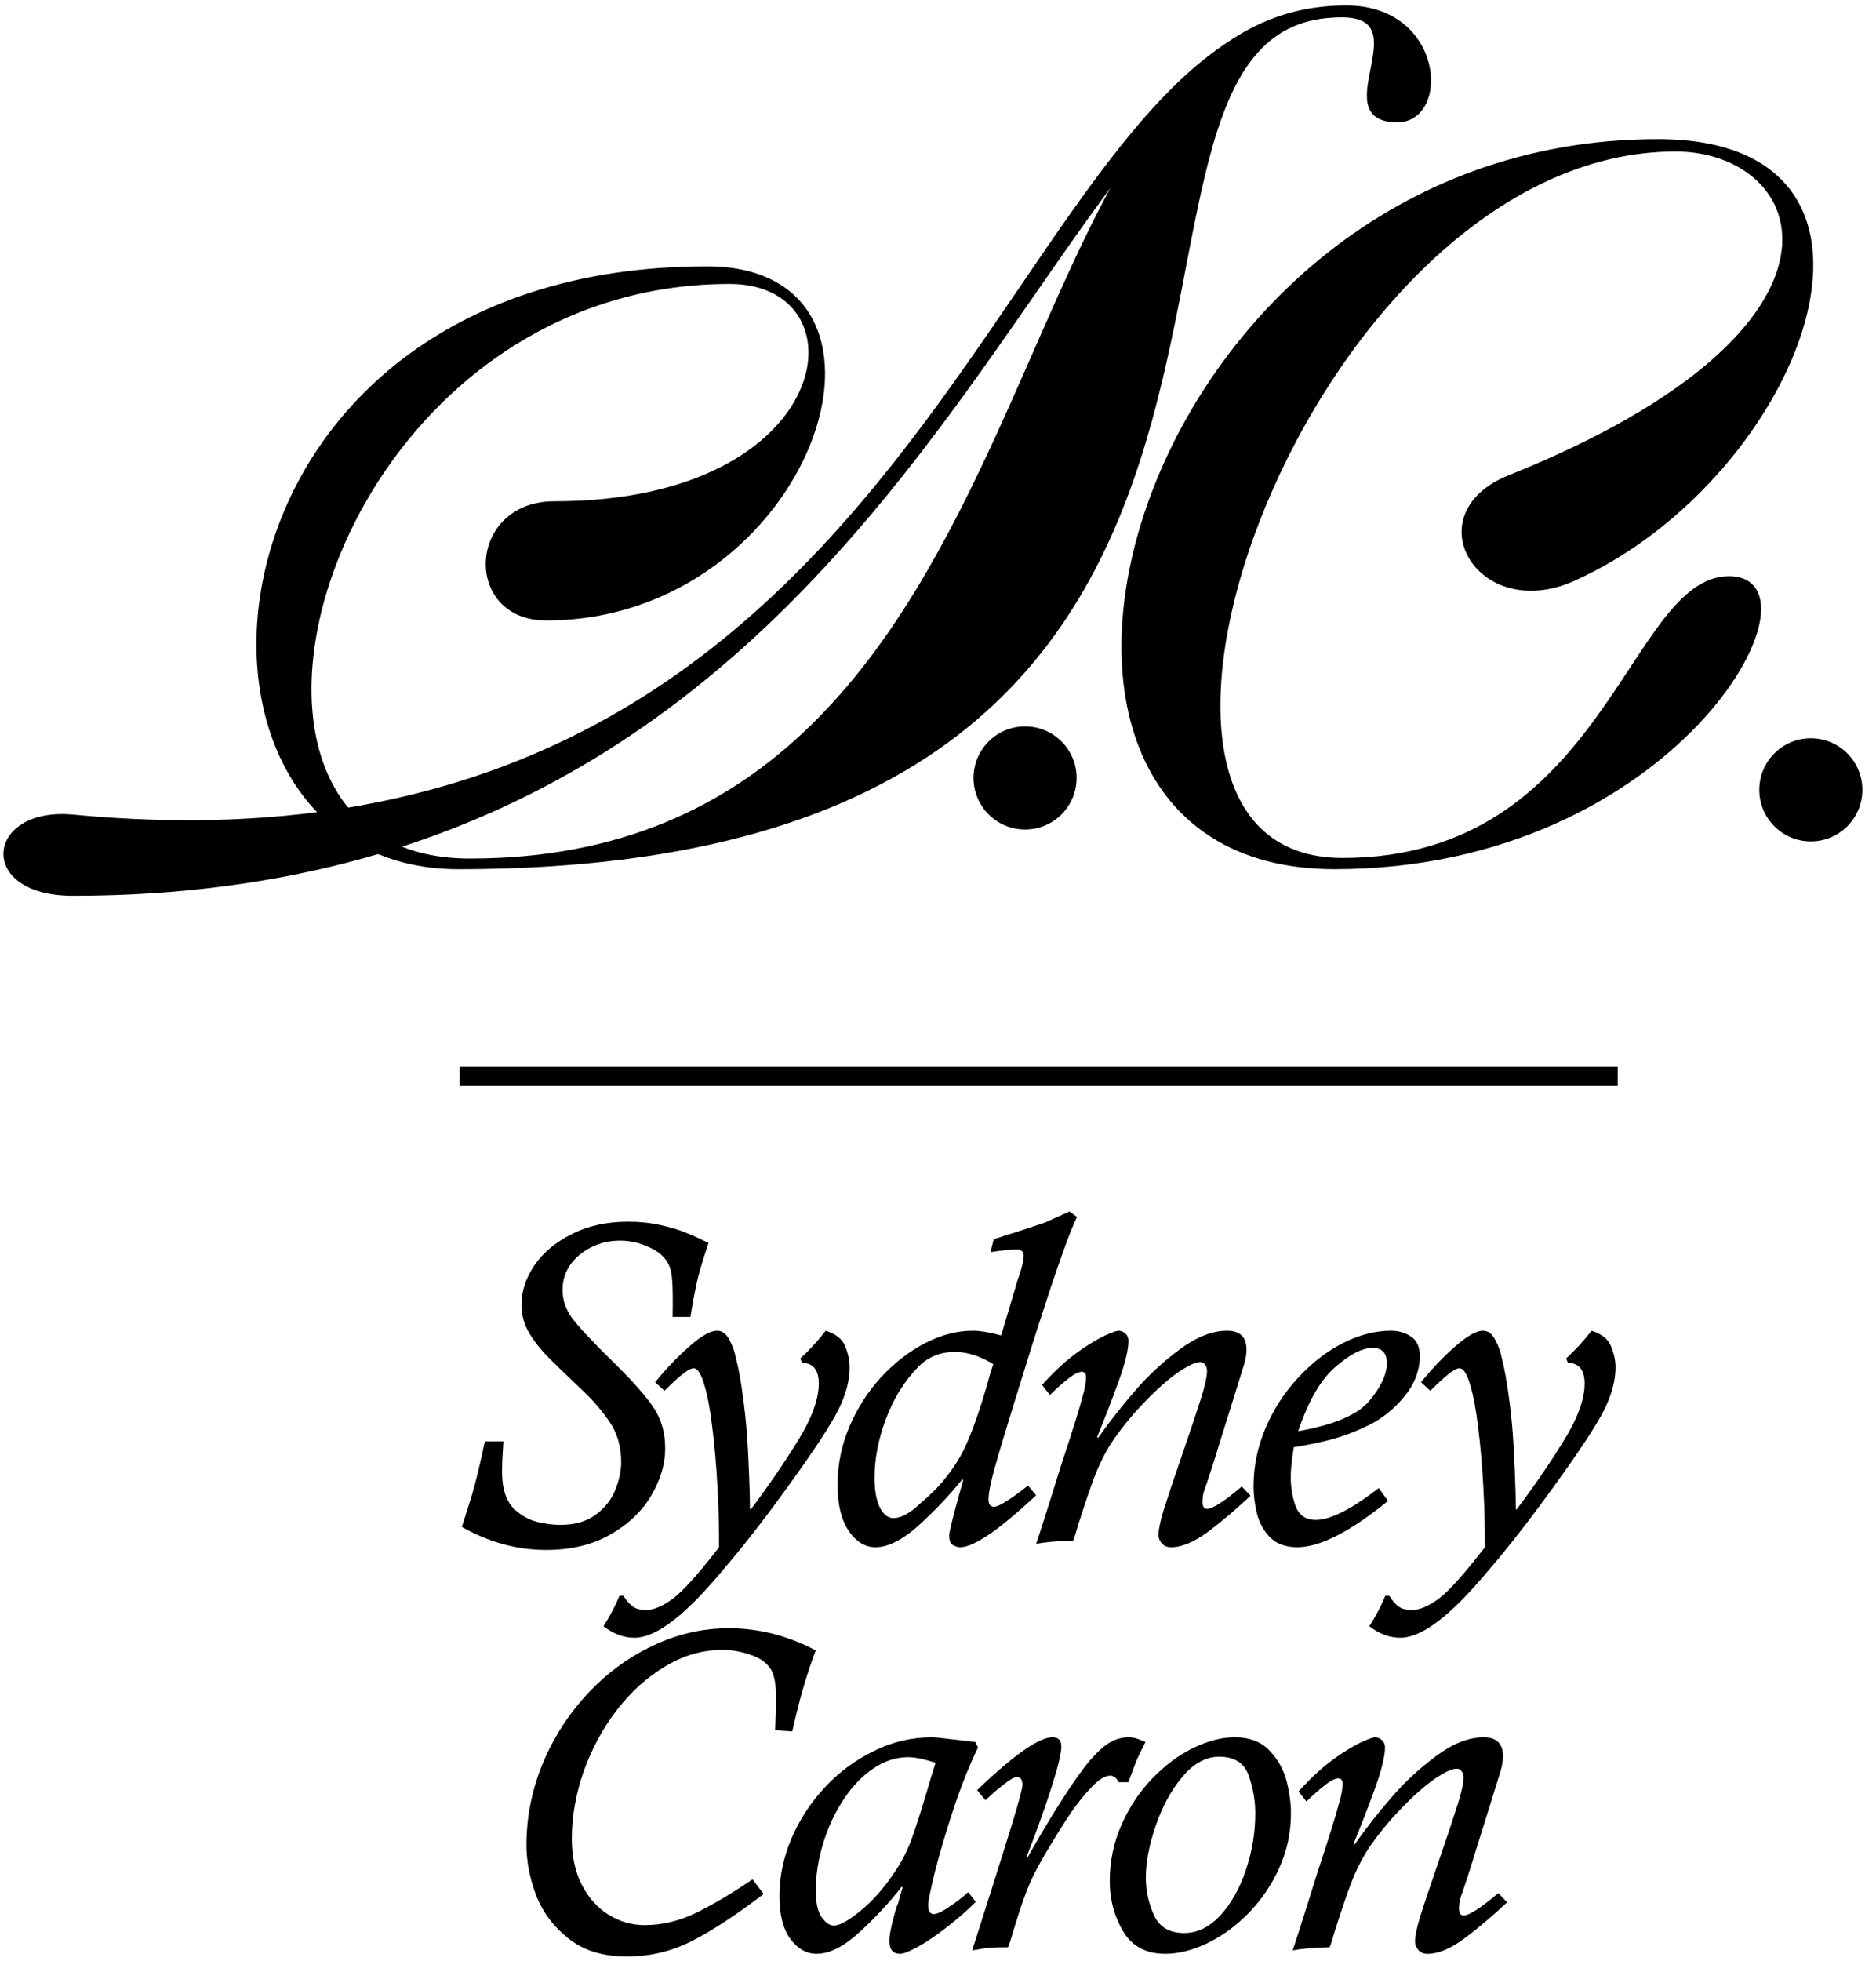 <svg width="112" height="117" viewBox="0 0 112 117" fill="none" xmlns="http://www.w3.org/2000/svg">
<path d="M27.36 51.721C84.282 51.721 61.984 0.888 80.085 0.888C84.958 0.888 79.18 7.154 83.426 7.154C86.42 7.154 86.084 0.47 80.376 0.47C58.586 0.47 64.342 51.377 28.045 51.377C9.778 51.377 19.064 16.797 43.566 16.797C51.858 16.797 50.219 30.057 33.094 30.057C28.045 30.057 27.792 36.88 32.606 36.88C48.34 36.88 55.377 16.038 42.21 16.038C10.834 16.038 8.659 51.721 27.36 51.721Z" fill="black"/>
<path fill-rule="evenodd" clip-rule="evenodd" d="M48.571 43.527C43.64 48.325 37.158 51.522 28.044 51.522C25.737 51.522 23.856 50.976 22.382 50.013C20.908 49.049 19.85 47.673 19.182 46.029C17.849 42.743 18.071 38.381 19.629 34.038C22.745 25.35 31.238 16.652 43.565 16.652C45.678 16.652 47.184 17.499 47.96 18.795C48.735 20.087 48.766 21.797 47.993 23.488C46.447 26.874 41.688 30.203 33.093 30.203C30.649 30.203 29.384 31.845 29.296 33.477C29.252 34.295 29.503 35.109 30.049 35.717C30.593 36.322 31.439 36.734 32.606 36.734C40.404 36.734 46.048 31.569 48.11 26.405C49.141 23.823 49.267 21.263 48.345 19.359C47.429 17.466 45.459 16.184 42.209 16.184C26.586 16.184 18.258 25.061 16.146 33.914C15.089 38.345 15.59 42.766 17.503 46.073C19.414 49.374 22.737 51.576 27.359 51.576C41.568 51.576 50.813 48.404 56.977 43.663C63.141 38.923 66.243 32.601 68.14 26.263C69.089 23.094 69.735 19.923 70.313 16.945C70.38 16.601 70.445 16.26 70.511 15.921C71.01 13.331 71.478 10.906 72.074 8.792C72.748 6.402 73.591 4.391 74.847 2.976C76.11 1.554 77.781 0.743 80.084 0.743C80.707 0.743 81.176 0.843 81.521 1.03C81.871 1.219 82.085 1.493 82.201 1.818C82.316 2.139 82.335 2.505 82.308 2.881C82.281 3.258 82.208 3.658 82.132 4.049C82.122 4.103 82.111 4.157 82.1 4.211C82.034 4.549 81.97 4.878 81.931 5.189C81.886 5.551 81.879 5.874 81.939 6.143C81.998 6.408 82.122 6.617 82.343 6.763C82.568 6.913 82.91 7.008 83.425 7.008C84.109 7.008 84.603 6.631 84.883 6.047C85.166 5.457 85.227 4.657 85.022 3.848C84.615 2.239 83.16 0.616 80.375 0.616C74.998 0.616 71.311 3.75 68.232 8.504C65.932 12.055 63.985 16.486 61.933 21.154C61.234 22.745 60.523 24.364 59.782 25.984C56.87 32.35 53.496 38.734 48.571 43.527ZM67.988 8.346C71.091 3.554 74.856 0.325 80.375 0.325C83.298 0.325 84.865 2.044 85.304 3.777C85.523 4.638 85.463 5.509 85.145 6.173C84.825 6.841 84.238 7.299 83.425 7.299C82.879 7.299 82.472 7.199 82.182 7.006C81.887 6.81 81.727 6.529 81.655 6.207C81.584 5.889 81.596 5.526 81.642 5.154C81.682 4.831 81.749 4.491 81.815 4.154C81.826 4.1 81.836 4.047 81.847 3.993C81.923 3.602 81.992 3.218 82.018 2.861C82.043 2.503 82.023 2.183 81.927 1.916C81.834 1.655 81.666 1.439 81.383 1.286C81.095 1.13 80.679 1.034 80.084 1.034C77.861 1.034 76.27 1.812 75.065 3.169C73.853 4.534 73.025 6.494 72.354 8.871C71.761 10.972 71.296 13.384 70.796 15.977C70.731 16.315 70.665 16.656 70.599 17C70.021 19.979 69.372 23.162 68.419 26.347C66.512 32.717 63.385 39.103 57.154 43.894C50.924 48.685 41.611 51.867 27.359 51.867C22.63 51.867 19.212 49.608 17.251 46.219C15.294 42.835 14.792 38.336 15.863 33.846C18.008 24.858 26.456 15.893 42.209 15.893C45.543 15.893 47.631 17.216 48.607 19.232C49.577 21.235 49.429 23.886 48.38 26.513C46.281 31.771 40.54 37.025 32.606 37.025C31.365 37.025 30.438 36.585 29.832 35.911C29.229 35.24 28.957 34.348 29.005 33.461C29.102 31.681 30.488 29.912 33.093 29.912C41.623 29.912 46.247 26.611 47.728 23.367C48.47 21.744 48.426 20.138 47.71 18.944C46.997 17.753 45.597 16.943 43.565 16.943C31.39 16.943 22.988 25.534 19.903 34.136C18.36 38.438 18.154 42.721 19.452 45.919C20.1 47.516 21.122 48.842 22.541 49.769C23.96 50.697 25.784 51.231 28.044 51.231C37.079 51.231 43.489 48.066 48.368 43.318C53.252 38.566 56.607 32.224 59.517 25.863C60.253 24.254 60.961 22.643 61.658 21.056C63.712 16.381 65.673 11.918 67.988 8.346Z" fill="black"/>
<path d="M98.977 8.446C67.429 8.446 56.107 51.721 79.667 51.721C100.025 51.721 109.12 34.526 103.227 34.526C97.333 34.526 95.895 51.343 80.153 51.343C62.9 51.343 78.211 8.896 100.025 8.896C108.119 8.896 112.369 19.581 90.118 28.498C84.601 30.709 88.325 37.042 93.934 34.526C107.378 28.498 115.264 8.446 98.977 8.446Z" fill="black"/>
<path fill-rule="evenodd" clip-rule="evenodd" d="M68.442 44.901C70.176 48.901 73.831 51.575 79.667 51.575C89.804 51.575 97.129 47.295 101.186 43.023C103.217 40.885 104.418 38.759 104.752 37.183C104.92 36.393 104.865 35.764 104.616 35.339C104.373 34.923 103.925 34.672 103.227 34.672C101.829 34.672 100.672 35.668 99.464 37.242C98.863 38.026 98.258 38.941 97.608 39.927L97.536 40.037C96.909 40.99 96.24 42.005 95.501 43.02C92.424 47.242 88.09 51.488 80.153 51.488C77.964 51.488 76.278 50.814 75.057 49.623C73.838 48.434 73.097 46.744 72.768 44.734C72.112 40.717 73.1 35.382 75.305 30.064C77.51 24.742 80.941 19.418 85.192 15.422C89.442 11.427 94.523 8.75 100.025 8.75C102.079 8.75 103.901 9.428 105.122 10.6C106.346 11.774 106.957 13.438 106.594 15.38C106.232 17.316 104.906 19.514 102.287 21.783C99.667 24.052 95.745 26.399 90.173 28.633C88.821 29.175 88.055 29.96 87.734 30.779C87.413 31.598 87.528 32.471 87.978 33.209C88.876 34.682 91.126 35.626 93.875 34.394C100.558 31.396 105.86 24.91 107.464 19.186C108.266 16.325 108.138 13.68 106.83 11.755C105.526 9.835 103.02 8.592 98.977 8.592C83.277 8.592 72.607 19.359 68.794 30.132C66.887 35.52 66.703 40.889 68.442 44.901ZM68.519 30.035C72.365 19.171 83.129 8.301 98.977 8.301C103.077 8.301 105.693 9.563 107.071 11.591C108.445 13.615 108.559 16.36 107.745 19.265C106.117 25.074 100.754 31.628 93.994 34.659C91.133 35.942 88.716 34.978 87.73 33.36C87.237 32.553 87.105 31.585 87.463 30.673C87.82 29.761 88.658 28.926 90.064 28.363C95.617 26.137 99.508 23.805 102.096 21.563C104.685 19.32 105.963 17.176 106.308 15.326C106.652 13.482 106.074 11.917 104.92 10.81C103.763 9.699 102.018 9.041 100.025 9.041C94.621 9.041 89.608 11.671 85.391 15.634C81.175 19.597 77.766 24.885 75.574 30.175C73.38 35.468 72.412 40.745 73.056 44.687C73.377 46.657 74.099 48.282 75.26 49.415C76.419 50.545 78.028 51.197 80.153 51.197C87.957 51.197 92.214 47.035 95.265 42.849C96.001 41.839 96.666 40.83 97.294 39.876L97.365 39.767C98.013 38.783 98.625 37.858 99.233 37.065C100.445 35.487 101.678 34.381 103.227 34.381C104.002 34.381 104.559 34.666 104.867 35.191C105.169 35.706 105.212 36.42 105.037 37.243C104.688 38.891 103.448 41.064 101.397 43.224C97.289 47.549 89.889 51.866 79.667 51.866C73.724 51.866 69.959 49.131 68.175 45.017C66.397 40.916 66.597 35.466 68.519 30.035Z" fill="black"/>
<path d="M4.347 48.754C57.337 53.795 59.521 0.518 80.137 0.518C80.729 0.518 80.395 0.873 80.137 0.873C61.604 0.873 56.185 53.308 4.347 53.308C-1.293 53.308 -0.666 48.277 4.347 48.754Z" fill="black"/>
<path fill-rule="evenodd" clip-rule="evenodd" d="M66.937 8.673C70.874 3.751 74.913 0.373 80.138 0.373C80.293 0.373 80.421 0.394 80.507 0.454C80.555 0.487 80.594 0.535 80.608 0.598C80.622 0.659 80.609 0.715 80.589 0.758C80.55 0.839 80.475 0.903 80.403 0.944C80.328 0.987 80.234 1.019 80.138 1.019C75.579 1.019 71.804 4.243 67.881 9.157C65.934 11.595 63.96 14.438 61.84 17.49L61.801 17.547C59.667 20.619 57.388 23.899 54.847 27.18C44.681 40.307 30.329 53.454 4.348 53.454C2.918 53.454 1.867 53.135 1.179 52.648C0.49 52.16 0.165 51.501 0.208 50.843C0.294 49.521 1.823 48.368 4.361 48.609C17.583 49.867 27.626 47.487 35.577 43.216C43.53 38.944 49.401 32.775 54.268 26.438C56.668 23.313 58.823 20.15 60.864 17.154L60.95 17.028C63.015 13.996 64.967 11.136 66.937 8.673ZM35.715 43.472C27.709 47.773 17.607 50.162 4.334 48.899C1.86 48.664 0.569 49.788 0.498 50.862C0.463 51.402 0.726 51.971 1.348 52.411C1.972 52.852 2.957 53.163 4.348 53.163C30.204 53.163 44.48 40.092 54.617 27.002C57.152 23.728 59.428 20.454 61.562 17.381L61.605 17.319C63.722 14.271 65.701 11.421 67.653 8.975C71.579 4.058 75.431 0.728 80.138 0.728C80.154 0.728 80.174 0.725 80.195 0.719C80.217 0.712 80.238 0.703 80.258 0.691C80.268 0.686 80.276 0.681 80.284 0.675C80.25 0.668 80.202 0.664 80.138 0.664C75.055 0.664 71.091 3.945 67.164 8.855C65.202 11.308 63.257 14.157 61.19 17.192L61.103 17.32C59.063 20.315 56.904 23.484 54.499 26.615C49.619 32.968 43.719 39.173 35.715 43.472Z" fill="black"/>
<path d="M64.276 46.422C64.276 48.121 62.898 49.499 61.198 49.499C59.499 49.499 58.121 48.121 58.121 46.422C58.121 44.722 59.499 43.345 61.198 43.345C62.898 43.345 64.276 44.722 64.276 46.422Z" fill="black"/>
<path d="M111.187 47.132C111.187 48.831 109.809 50.209 108.11 50.209C106.41 50.209 105.032 48.831 105.032 47.132C105.032 45.432 106.41 44.054 108.11 44.054C109.809 44.054 111.187 45.432 111.187 47.132Z" fill="black"/>
<path d="M28.948 86.009H30.053C30.026 86.476 30.004 86.857 29.986 87.154C29.977 87.441 29.972 87.666 29.972 87.827C29.972 88.842 30.219 89.588 30.713 90.064C31.126 90.441 31.58 90.692 32.074 90.818C32.577 90.935 33.035 90.993 33.448 90.993C34.319 90.993 35.024 90.791 35.563 90.387C36.111 89.983 36.502 89.489 36.735 88.905C36.968 88.321 37.085 87.769 37.085 87.248C37.085 86.332 36.861 85.542 36.412 84.877C35.963 84.204 35.397 83.548 34.714 82.91C33.69 81.94 32.958 81.226 32.518 80.768C32.087 80.301 31.746 79.834 31.494 79.367C31.252 78.891 31.131 78.393 31.131 77.872C31.131 77.063 31.387 76.278 31.899 75.514C32.42 74.751 33.165 74.127 34.135 73.642C35.105 73.148 36.228 72.901 37.503 72.901C38.194 72.901 38.837 72.968 39.429 73.103C40.031 73.237 40.516 73.381 40.884 73.534C41.253 73.677 41.724 73.889 42.299 74.167C41.993 75.092 41.787 75.77 41.679 76.201C41.571 76.632 41.441 77.288 41.288 78.168L41.221 78.586H40.157C40.175 77.589 40.166 76.857 40.13 76.39C40.094 75.914 40 75.559 39.847 75.326C39.623 74.939 39.236 74.629 38.688 74.396C38.15 74.153 37.588 74.032 37.005 74.032C36.385 74.032 35.81 74.167 35.28 74.436C34.75 74.706 34.333 75.061 34.027 75.501C33.731 75.941 33.583 76.435 33.583 76.983C33.583 77.557 33.767 78.105 34.135 78.626C34.512 79.147 35.321 80.014 36.56 81.226C37.745 82.385 38.567 83.31 39.025 84.001C39.483 84.693 39.712 85.497 39.712 86.413C39.712 87.374 39.429 88.326 38.864 89.269C38.307 90.203 37.489 90.975 36.412 91.586C35.343 92.188 34.077 92.489 32.613 92.489C30.861 92.489 29.182 92.031 27.574 91.115C27.826 90.333 28.014 89.736 28.14 89.323C28.266 88.91 28.392 88.443 28.517 87.922C28.643 87.401 28.787 86.763 28.948 86.009Z" fill="black"/>
<path d="M39.667 82.991L39.114 82.479C39.779 81.662 40.462 80.948 41.162 80.337C41.872 79.717 42.419 79.407 42.806 79.407C43.111 79.407 43.354 79.583 43.533 79.933C43.722 80.274 43.856 80.642 43.937 81.038C44.099 81.675 44.234 82.412 44.342 83.247C44.458 84.082 44.544 84.877 44.597 85.632C44.651 86.386 44.692 87.163 44.719 87.962C44.755 88.752 44.773 89.453 44.773 90.064H44.827C45.814 88.761 46.735 87.423 47.588 86.049C48.45 84.675 48.882 83.512 48.882 82.56C48.882 81.752 48.549 81.338 47.885 81.32L47.777 81.065C48.316 80.571 48.823 80.018 49.299 79.407C49.919 79.605 50.309 79.924 50.471 80.364C50.642 80.795 50.727 81.204 50.727 81.59C50.727 82.38 50.498 83.234 50.04 84.15C49.582 85.057 48.59 86.566 47.063 88.676C45.895 90.302 44.773 91.761 43.695 93.054C42.626 94.348 41.764 95.3 41.108 95.91C39.824 97.123 38.746 97.729 37.875 97.729C37.237 97.729 36.622 97.5 36.029 97.042C36.398 96.467 36.717 95.861 36.986 95.223H37.215C37.413 95.529 37.601 95.744 37.781 95.87C37.96 96.005 38.23 96.072 38.589 96.072C39.029 96.072 39.55 95.852 40.152 95.412C40.754 94.972 41.679 93.944 42.927 92.327C42.936 91.213 42.904 90.005 42.833 88.703C42.761 87.401 42.658 86.22 42.523 85.16C42.397 84.091 42.235 83.238 42.038 82.6C41.849 81.963 41.638 81.644 41.405 81.644C41.18 81.644 40.731 81.967 40.057 82.614L39.667 82.991Z" fill="black"/>
<path d="M61.373 88.649L61.858 89.228C59.648 91.294 58.139 92.327 57.331 92.327C57.205 92.327 57.062 92.287 56.9 92.206C56.747 92.125 56.671 91.932 56.671 91.626C56.671 91.528 56.707 91.33 56.779 91.034C56.851 90.728 56.927 90.423 57.008 90.118C57.098 89.803 57.178 89.507 57.25 89.228L57.506 88.326L57.452 88.272C56.689 89.224 55.822 90.14 54.852 91.02C53.882 91.891 53.02 92.327 52.266 92.327C51.646 92.327 51.112 91.999 50.663 91.344C50.223 90.679 50.002 89.772 50.002 88.622C50.002 87.401 50.24 86.233 50.717 85.12C51.193 84.006 51.826 83.022 52.616 82.169C53.406 81.316 54.278 80.642 55.23 80.148C56.191 79.654 57.143 79.407 58.086 79.407C58.517 79.407 59.078 79.502 59.77 79.69L60.618 76.848C60.699 76.543 60.793 76.246 60.901 75.959C61.045 75.492 61.117 75.15 61.117 74.935C61.117 74.683 60.968 74.558 60.672 74.558C60.322 74.558 59.81 74.612 59.136 74.719L59.325 73.951C59.837 73.781 60.241 73.651 60.537 73.561C60.843 73.462 61.202 73.345 61.615 73.21C62.028 73.076 62.284 72.99 62.383 72.955C62.572 72.874 62.801 72.77 63.07 72.645C63.349 72.519 63.609 72.402 63.852 72.294L64.296 72.618C64.072 73.112 63.87 73.601 63.69 74.086C63.34 75.047 63.039 75.905 62.787 76.659C62.536 77.414 62.262 78.254 61.965 79.178C61.669 80.104 61.422 80.889 61.224 81.536C60.515 83.817 60.053 85.317 59.837 86.036C59.621 86.754 59.428 87.432 59.258 88.07C59.096 88.708 59.015 89.179 59.015 89.484C59.015 89.772 59.127 89.915 59.352 89.915C59.577 89.915 60.093 89.615 60.901 89.013L61.373 88.649ZM59.298 81.401C58.508 80.916 57.744 80.674 57.008 80.674C56.119 80.674 55.382 80.979 54.798 81.59C53.972 82.443 53.334 83.476 52.886 84.689C52.436 85.892 52.212 87.055 52.212 88.178C52.212 88.923 52.315 89.511 52.522 89.942C52.737 90.374 53.011 90.589 53.343 90.589C53.721 90.589 54.147 90.391 54.623 89.996C55.099 89.592 55.535 89.192 55.93 88.797C56.694 87.971 57.273 87.118 57.668 86.238C58.072 85.358 58.512 84.091 58.988 82.439C59.015 82.295 59.118 81.949 59.298 81.401Z" fill="black"/>
<path d="M74.134 88.703L74.66 89.255C73.788 90.073 72.94 90.791 72.114 91.411C71.287 92.022 70.555 92.327 69.918 92.327C69.666 92.327 69.478 92.246 69.352 92.085C69.226 91.932 69.163 91.77 69.163 91.6C69.163 91.285 69.266 90.787 69.473 90.104C69.689 89.413 70.052 88.326 70.564 86.844C71.076 85.353 71.453 84.226 71.696 83.463C71.938 82.699 72.06 82.147 72.06 81.805C72.06 81.644 72.019 81.518 71.938 81.428C71.867 81.329 71.772 81.28 71.656 81.28C71.431 81.28 71.112 81.406 70.699 81.657C70.295 81.9 69.859 82.228 69.392 82.641C68.925 83.054 68.391 83.588 67.789 84.244C67.124 85.007 66.608 85.685 66.24 86.278C65.881 86.871 65.58 87.491 65.337 88.137C65.095 88.775 64.78 89.7 64.394 90.912C64.233 91.469 64.125 91.811 64.071 91.936C63.155 91.954 62.418 92.017 61.861 92.125C62.023 91.649 62.324 90.71 62.764 89.309C62.818 89.148 62.912 88.847 63.047 88.407C63.191 87.958 63.281 87.67 63.316 87.544C64.044 85.344 64.48 83.948 64.623 83.355C64.767 82.879 64.839 82.493 64.839 82.196C64.839 81.972 64.753 81.859 64.583 81.859C64.367 81.859 64.039 82.043 63.599 82.412C63.168 82.771 62.863 83.049 62.683 83.247L62.212 82.641C62.751 82.048 63.24 81.567 63.68 81.199C64.12 80.831 64.565 80.508 65.014 80.229C65.472 79.942 65.854 79.735 66.159 79.61C66.473 79.475 66.684 79.407 66.792 79.407C66.945 79.416 67.08 79.475 67.196 79.583C67.313 79.69 67.371 79.834 67.371 80.014C67.371 80.544 67.169 81.365 66.765 82.479C66.361 83.593 65.939 84.684 65.499 85.753L65.553 85.807C66.253 84.819 66.994 83.876 67.776 82.978C68.557 82.07 69.446 81.249 70.443 80.512C71.44 79.776 72.379 79.407 73.259 79.407C74.031 79.407 74.417 79.785 74.417 80.539C74.417 80.871 74.332 81.285 74.161 81.779C74.125 81.904 73.928 82.542 73.569 83.692C73.209 84.832 72.962 85.618 72.828 86.049C72.702 86.48 72.531 87.028 72.316 87.693C72.1 88.348 71.961 88.761 71.898 88.932C71.826 89.148 71.79 89.377 71.79 89.619C71.79 89.898 71.88 90.037 72.06 90.037C72.401 90.037 73.093 89.592 74.134 88.703Z" fill="black"/>
<path d="M82.314 88.797L82.866 89.565C80.603 91.406 78.797 92.327 77.45 92.327C76.759 92.327 76.215 92.129 75.82 91.734C75.434 91.33 75.173 90.854 75.039 90.306C74.904 89.749 74.837 89.215 74.837 88.703C74.837 87.509 75.075 86.35 75.551 85.227C76.027 84.105 76.673 83.103 77.491 82.223C78.308 81.334 79.201 80.642 80.171 80.148C81.141 79.654 82.102 79.407 83.054 79.407C83.495 79.407 83.89 79.524 84.24 79.758C84.59 79.982 84.765 80.373 84.765 80.93C84.765 81.801 84.438 82.627 83.782 83.409C83.126 84.181 82.367 84.76 81.505 85.147C80.805 85.479 80.091 85.739 79.363 85.928C78.645 86.108 77.935 86.251 77.235 86.359C77.235 86.395 77.203 86.628 77.14 87.059C77.086 87.482 77.059 87.845 77.059 88.151C77.059 88.77 77.158 89.35 77.356 89.889C77.562 90.427 77.962 90.697 78.555 90.697C79.426 90.697 80.679 90.064 82.314 88.797ZM77.504 85.403C79.642 85.025 81.056 84.424 81.748 83.597C82.448 82.762 82.798 82.012 82.798 81.347C82.798 80.737 82.516 80.431 81.95 80.431C81.33 80.431 80.58 80.818 79.7 81.59C78.829 82.353 78.097 83.624 77.504 85.403Z" fill="black"/>
<path d="M85.39 82.991L84.838 82.479C85.502 81.662 86.185 80.948 86.885 80.337C87.595 79.717 88.143 79.407 88.529 79.407C88.834 79.407 89.077 79.583 89.256 79.933C89.445 80.274 89.58 80.642 89.66 81.038C89.822 81.675 89.957 82.412 90.065 83.247C90.181 84.082 90.267 84.877 90.321 85.632C90.374 86.386 90.415 87.163 90.442 87.962C90.478 88.752 90.496 89.453 90.496 90.064H90.55C91.537 88.761 92.458 87.423 93.311 86.049C94.174 84.675 94.605 83.512 94.605 82.56C94.605 81.752 94.272 81.338 93.608 81.32L93.5 81.065C94.039 80.571 94.546 80.018 95.022 79.407C95.642 79.605 96.033 79.924 96.194 80.364C96.365 80.795 96.45 81.204 96.45 81.59C96.45 82.38 96.221 83.234 95.763 84.15C95.305 85.057 94.313 86.566 92.786 88.676C91.618 90.302 90.496 91.761 89.418 93.054C88.349 94.348 87.487 95.3 86.831 95.91C85.547 97.123 84.469 97.729 83.598 97.729C82.96 97.729 82.345 97.5 81.752 97.042C82.121 96.467 82.44 95.861 82.709 95.223H82.938C83.136 95.529 83.324 95.744 83.504 95.87C83.683 96.005 83.953 96.072 84.312 96.072C84.752 96.072 85.273 95.852 85.875 95.412C86.477 94.972 87.402 93.944 88.65 92.327C88.659 91.213 88.628 90.005 88.556 88.703C88.484 87.401 88.381 86.22 88.246 85.16C88.12 84.091 87.959 83.238 87.761 82.6C87.572 81.963 87.361 81.644 87.128 81.644C86.903 81.644 86.454 81.967 85.781 82.614L85.39 82.991Z" fill="black"/>
<path d="M44.929 112.142L45.589 113.017C44.008 114.23 42.602 115.155 41.372 115.793C40.142 116.43 38.821 116.749 37.411 116.749C36.001 116.749 34.847 116.394 33.949 115.685C33.051 114.975 32.404 114.113 32.009 113.098C31.623 112.074 31.43 111.073 31.43 110.094C31.43 108.451 31.744 106.852 32.373 105.298C33.011 103.744 33.9 102.348 35.04 101.108C36.19 99.869 37.497 98.903 38.961 98.212C40.425 97.511 41.942 97.161 43.514 97.161C45.292 97.161 47.021 97.601 48.701 98.481C48.467 99.101 48.243 99.766 48.027 100.475C47.812 101.176 47.569 102.123 47.3 103.318L46.276 103.25C46.312 102.568 46.33 101.908 46.33 101.27C46.33 100.426 46.209 99.847 45.966 99.532C45.724 99.182 45.328 98.917 44.781 98.737C44.242 98.549 43.689 98.454 43.123 98.454C41.938 98.454 40.802 98.782 39.715 99.438C38.628 100.085 37.667 100.951 36.832 102.038C35.997 103.116 35.337 104.333 34.852 105.689C34.376 107.045 34.138 108.388 34.138 109.717C34.138 110.768 34.335 111.684 34.73 112.465C35.135 113.246 35.669 113.844 36.334 114.257C36.998 114.67 37.717 114.877 38.489 114.877C39.531 114.877 40.559 114.63 41.574 114.136C42.598 113.633 43.716 112.968 44.929 112.142Z" fill="black"/>
<path d="M57.809 112.91L58.254 113.489C57.715 114.028 57.122 114.544 56.476 115.038C55.838 115.532 55.272 115.914 54.778 116.183C54.284 116.453 53.934 116.587 53.727 116.587C53.305 116.587 53.094 116.327 53.094 115.806C53.094 115.555 53.166 115.142 53.31 114.567C53.462 113.983 53.566 113.651 53.62 113.57C53.7 113.246 53.79 112.937 53.889 112.64L53.835 112.586C53.081 113.547 52.236 114.454 51.302 115.308C50.368 116.161 49.52 116.587 48.756 116.587C48.154 116.587 47.634 116.296 47.194 115.712C46.754 115.119 46.533 114.261 46.533 113.139C46.533 111.989 46.771 110.849 47.247 109.717C47.732 108.585 48.397 107.566 49.241 106.659C50.086 105.752 51.06 105.029 52.165 104.49C53.269 103.942 54.432 103.668 55.654 103.668C55.797 103.668 56.233 103.713 56.961 103.803C57.697 103.893 58.119 103.942 58.227 103.951L58.389 104.274C57.868 105.352 57.378 106.582 56.92 107.966C56.462 109.349 56.094 110.593 55.816 111.697C55.546 112.802 55.411 113.458 55.411 113.664C55.411 114.032 55.524 114.216 55.748 114.216C56.035 114.216 56.624 113.866 57.513 113.166C57.657 113.022 57.755 112.937 57.809 112.91ZM55.856 105.19C55.164 104.966 54.621 104.854 54.226 104.854C53.489 104.854 52.789 105.083 52.124 105.541C51.46 105.99 50.871 106.605 50.359 107.386C49.847 108.159 49.443 109.025 49.147 109.986C48.851 110.947 48.702 111.895 48.702 112.829C48.702 113.538 48.819 114.064 49.053 114.405C49.295 114.737 49.538 114.904 49.78 114.904C50.13 114.904 50.665 114.607 51.383 114.014C52.111 113.422 52.784 112.658 53.404 111.724C53.808 111.14 54.145 110.489 54.414 109.771C54.684 109.043 55.07 107.817 55.573 106.093C55.591 106.048 55.636 105.904 55.708 105.662C55.788 105.419 55.838 105.262 55.856 105.19Z" fill="black"/>
<path d="M58.834 107.427L58.336 106.82C60.527 104.719 62.027 103.668 62.835 103.668C63.185 103.668 63.361 103.852 63.361 104.22C63.361 104.499 63.275 104.943 63.105 105.554C62.934 106.165 62.709 106.879 62.431 107.696C62.153 108.504 61.924 109.142 61.744 109.609C61.573 110.076 61.421 110.471 61.286 110.795L61.34 110.849C62.094 109.51 62.799 108.334 63.455 107.319C64.111 106.295 64.658 105.527 65.099 105.015C65.548 104.503 65.943 104.153 66.284 103.964C66.634 103.767 67.002 103.668 67.389 103.668C67.658 103.668 67.99 103.762 68.386 103.951C68.098 104.517 67.914 104.898 67.833 105.096C67.761 105.285 67.604 105.702 67.362 106.349H66.782C66.657 106.088 66.491 105.958 66.284 105.958C65.97 105.958 65.597 106.187 65.166 106.645C64.735 107.094 64.331 107.593 63.953 108.141C63.585 108.689 63.185 109.322 62.754 110.04C62.18 110.974 61.762 111.738 61.502 112.33C61.241 112.914 60.922 113.826 60.545 115.065C60.401 115.577 60.28 115.954 60.181 116.197C59.66 116.197 59.297 116.206 59.09 116.224C58.883 116.242 58.533 116.296 58.039 116.385C58.192 115.9 58.542 114.8 59.09 113.085C59.638 111.369 60.1 109.892 60.478 108.653C60.855 107.404 61.044 106.69 61.044 106.511C61.044 106.196 60.931 106.039 60.707 106.039C60.563 106.039 60.307 106.183 59.939 106.47C59.571 106.758 59.333 106.955 59.225 107.063L58.834 107.427Z" fill="black"/>
<path d="M66.253 112.25C66.253 111.073 66.486 109.955 66.953 108.895C67.42 107.835 68.036 106.91 68.799 106.12C69.562 105.33 70.38 104.723 71.251 104.301C72.131 103.879 72.948 103.668 73.703 103.668C74.61 103.668 75.31 103.937 75.804 104.476C76.307 105.006 76.644 105.612 76.815 106.295C76.985 106.978 77.071 107.611 77.071 108.195C77.071 109.344 76.842 110.426 76.384 111.441C75.934 112.447 75.328 113.345 74.565 114.136C73.802 114.917 72.975 115.523 72.086 115.954C71.197 116.376 70.357 116.587 69.567 116.587C68.417 116.587 67.578 116.138 67.048 115.24C66.518 114.342 66.253 113.345 66.253 112.25ZM68.408 112.034C68.408 112.824 68.57 113.574 68.893 114.284C69.217 114.993 69.818 115.348 70.698 115.348C71.48 115.348 72.194 115.002 72.841 114.311C73.487 113.619 73.999 112.717 74.376 111.603C74.754 110.489 74.942 109.353 74.942 108.195C74.942 107.449 74.812 106.704 74.551 105.958C74.291 105.204 73.703 104.827 72.787 104.827C71.996 104.827 71.264 105.226 70.591 106.026C69.926 106.816 69.396 107.786 69.001 108.936C68.606 110.085 68.408 111.118 68.408 112.034Z" fill="black"/>
<path d="M89.45 112.964L89.975 113.516C89.104 114.333 88.255 115.052 87.429 115.671C86.603 116.282 85.871 116.587 85.233 116.587C84.981 116.587 84.793 116.507 84.667 116.345C84.541 116.192 84.478 116.031 84.478 115.86C84.478 115.546 84.582 115.047 84.788 114.365C85.004 113.673 85.368 112.586 85.879 111.104C86.391 109.614 86.769 108.486 87.011 107.723C87.254 106.96 87.375 106.407 87.375 106.066C87.375 105.904 87.335 105.779 87.254 105.689C87.182 105.59 87.088 105.541 86.971 105.541C86.746 105.541 86.427 105.666 86.014 105.918C85.61 106.16 85.174 106.488 84.707 106.901C84.24 107.314 83.706 107.849 83.104 108.504C82.44 109.268 81.923 109.946 81.555 110.539C81.196 111.131 80.895 111.751 80.653 112.398C80.41 113.035 80.096 113.96 79.709 115.173C79.548 115.73 79.44 116.071 79.386 116.197C78.47 116.215 77.734 116.278 77.177 116.385C77.338 115.909 77.639 114.971 78.079 113.57C78.133 113.408 78.228 113.107 78.362 112.667C78.506 112.218 78.596 111.931 78.632 111.805C79.359 109.605 79.795 108.208 79.939 107.615C80.082 107.139 80.154 106.753 80.154 106.457C80.154 106.232 80.069 106.12 79.898 106.12C79.683 106.12 79.355 106.304 78.915 106.672C78.484 107.032 78.178 107.31 77.999 107.508L77.527 106.901C78.066 106.309 78.555 105.828 78.995 105.46C79.436 105.092 79.88 104.768 80.329 104.49C80.787 104.202 81.169 103.996 81.474 103.87C81.789 103.735 82 103.668 82.107 103.668C82.26 103.677 82.395 103.735 82.512 103.843C82.628 103.951 82.687 104.095 82.687 104.274C82.687 104.804 82.485 105.626 82.081 106.74C81.676 107.853 81.254 108.944 80.814 110.013L80.868 110.067C81.569 109.079 82.309 108.136 83.091 107.238C83.872 106.331 84.761 105.509 85.758 104.773C86.755 104.036 87.694 103.668 88.574 103.668C89.346 103.668 89.732 104.045 89.732 104.8C89.732 105.132 89.647 105.545 89.477 106.039C89.441 106.165 89.243 106.802 88.884 107.952C88.525 109.093 88.278 109.879 88.143 110.31C88.017 110.741 87.846 111.289 87.631 111.953C87.415 112.609 87.276 113.022 87.213 113.193C87.141 113.408 87.105 113.637 87.105 113.88C87.105 114.158 87.195 114.297 87.375 114.297C87.716 114.297 88.408 113.853 89.45 112.964Z" fill="black"/>
<path d="M27.445 64.207H96.579" stroke="black" stroke-width="1.127"/>
</svg>
